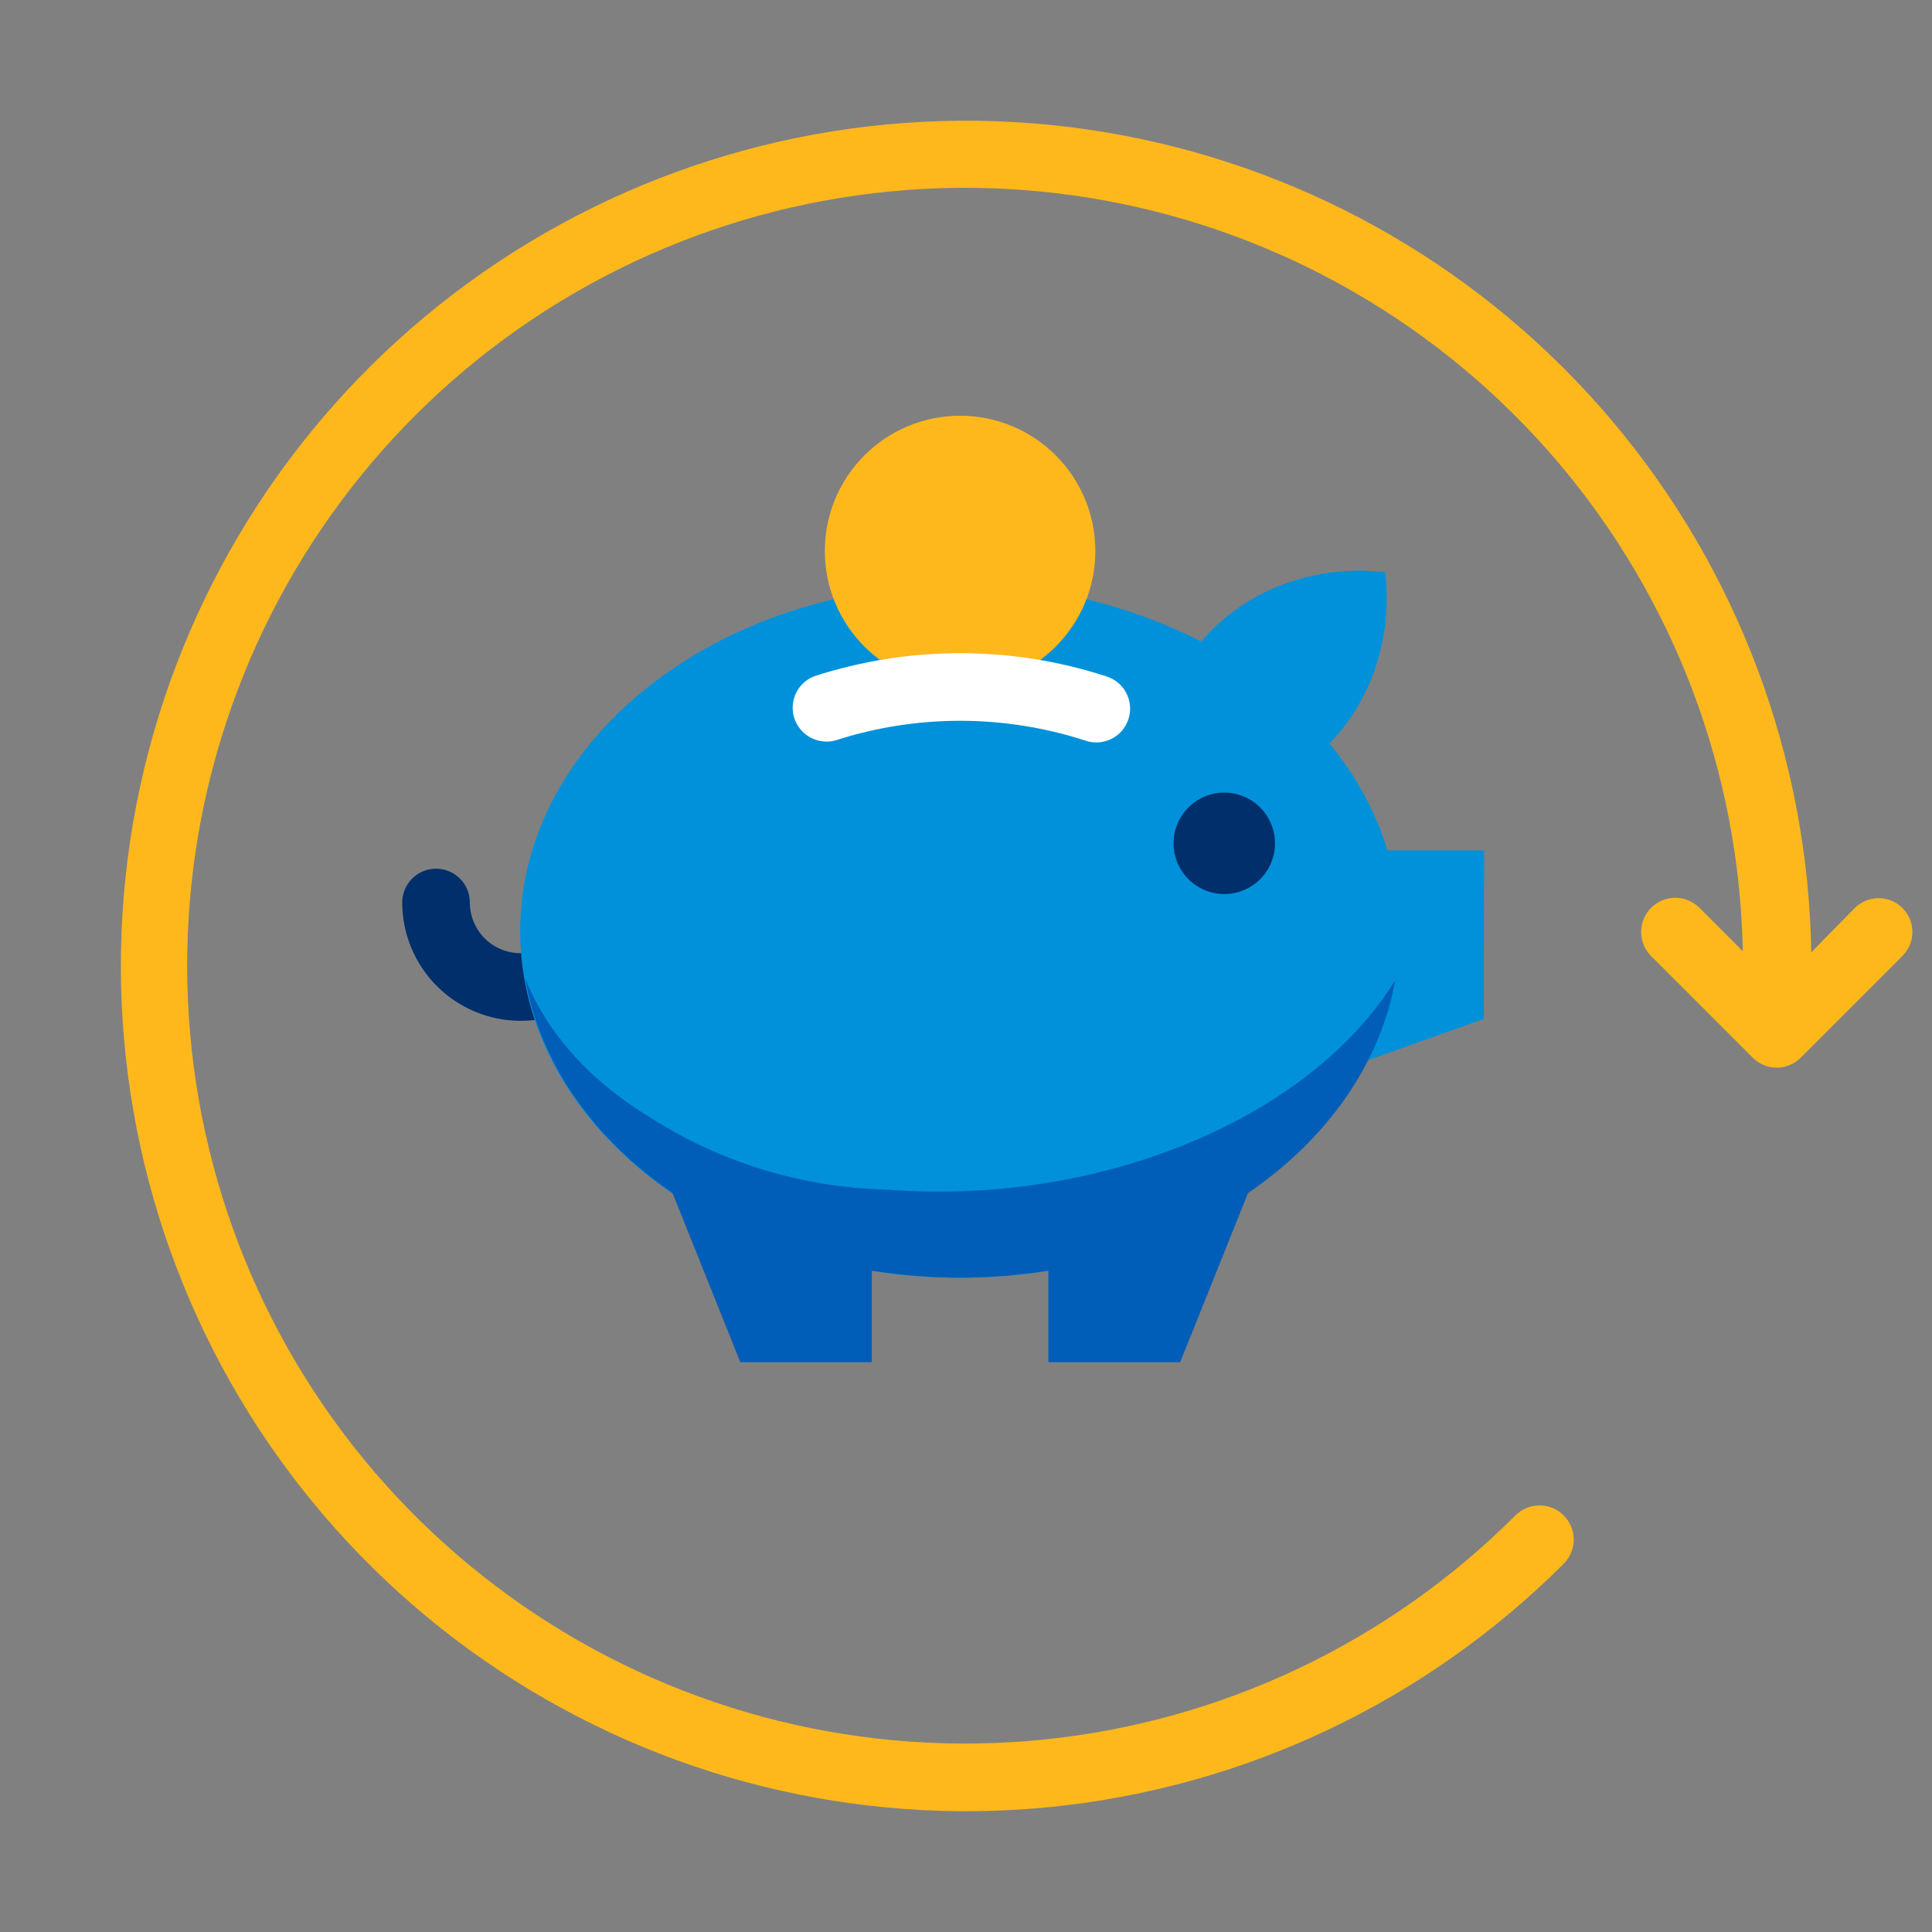 <?xml version="1.0" encoding="UTF-8"?><svg width="48" height="48" viewBox="0 0 48 48" fill="none" xmlns="http://www.w3.org/2000/svg">
<rect x="0" y="0" width="48" height="48" fill="#808080" stroke="none"/>
<path d="M12.933 25.362C12.153 25.361 11.406 25.051 10.855 24.5C10.304 23.949 9.994 23.201 9.993 22.422C9.993 22.199 10.082 21.986 10.239 21.828C10.396 21.671 10.61 21.582 10.833 21.582C11.056 21.582 11.269 21.671 11.427 21.828C11.585 21.986 11.673 22.199 11.673 22.422C11.673 22.756 11.806 23.077 12.042 23.313C12.278 23.549 12.599 23.682 12.933 23.682C13.267 23.682 13.588 23.549 13.824 23.313C14.06 23.077 14.193 22.756 14.193 22.422C14.193 22.199 14.281 21.986 14.439 21.828C14.597 21.671 14.81 21.582 15.033 21.582C15.256 21.582 15.469 21.671 15.627 21.828C15.784 21.986 15.873 22.199 15.873 22.422C15.873 23.202 15.563 23.95 15.012 24.501C14.46 25.052 13.713 25.362 12.933 25.362V25.362Z" fill="#002f6c"/>
<path d="M47.274 22.566C47.196 22.487 47.102 22.424 46.999 22.38C46.896 22.337 46.786 22.315 46.674 22.315C46.562 22.315 46.452 22.337 46.349 22.38C46.246 22.424 46.152 22.487 46.074 22.566L45 23.661C44.922 18.818 43.172 14.15 40.047 10.45C36.922 6.749 32.613 4.242 27.852 3.355C23.09 2.467 18.167 3.252 13.919 5.578C9.67 7.904 6.356 11.628 4.538 16.117C2.72 20.607 2.51 25.587 3.944 30.214C5.377 34.841 8.366 38.83 12.404 41.505C16.442 44.181 21.281 45.378 26.101 44.894C30.92 44.41 35.424 42.275 38.85 38.85C39.009 38.691 39.099 38.475 39.099 38.25C39.099 38.025 39.009 37.809 38.85 37.65C38.691 37.491 38.475 37.401 38.25 37.401C38.025 37.401 37.809 37.491 37.65 37.65C34.501 40.803 30.359 42.771 25.925 43.22C21.492 43.669 17.04 42.573 13.322 40.116C9.604 37.66 6.849 33.994 5.524 29.739C4.199 25.484 4.385 20.903 6.051 16.769C7.716 12.636 10.759 9.206 14.664 7.058C18.568 4.911 23.095 4.179 27.477 4.986C31.86 5.794 35.829 8.091 38.712 11.488C41.595 14.886 43.216 19.176 43.299 23.631L42.222 22.554C42.143 22.475 42.05 22.413 41.947 22.37C41.844 22.327 41.733 22.305 41.622 22.305C41.511 22.305 41.4 22.327 41.297 22.37C41.194 22.413 41.101 22.475 41.022 22.554C40.943 22.633 40.881 22.726 40.838 22.829C40.795 22.932 40.773 23.043 40.773 23.154C40.773 23.265 40.795 23.376 40.838 23.479C40.881 23.582 40.943 23.675 41.022 23.754L43.542 26.274C43.62 26.354 43.714 26.417 43.817 26.46C43.92 26.504 44.03 26.526 44.142 26.526C44.254 26.526 44.364 26.504 44.467 26.46C44.57 26.417 44.664 26.354 44.742 26.274L47.262 23.754C47.42 23.598 47.511 23.385 47.513 23.163C47.515 22.94 47.429 22.726 47.274 22.566V22.566Z" fill="#ffb81c"/>
<path d="M36.873 21.129H34.473C34.172 20.157 33.681 19.255 33.03 18.474C33.493 17.992 33.855 17.423 34.095 16.8C34.41 15.978 34.519 15.091 34.413 14.217C33.539 14.112 32.652 14.222 31.83 14.538C31.171 14.792 30.573 15.183 30.075 15.684C29.994 15.765 29.919 15.852 29.844 15.939C27.985 14.996 25.928 14.513 23.844 14.529C17.814 14.529 12.924 18.381 12.924 23.136C12.924 27.891 17.814 31.746 23.844 31.746C28.431 31.746 32.355 29.517 33.972 26.346L36.864 25.314L36.873 21.129Z" fill="#0091da"/>
<path d="M34.665 24.351C33.117 26.868 29.766 28.872 25.602 29.451C24.409 29.614 23.202 29.648 22.002 29.553C19.944 29.503 17.939 28.894 16.2 27.792C14.7 26.892 13.593 25.692 13.047 24.3C13.41 26.424 14.757 28.302 16.71 29.643L18.393 33.843H21.66V31.569C23.113 31.801 24.593 31.801 26.046 31.569V33.843H29.322L31.005 29.643C32.946 28.317 34.287 26.457 34.665 24.351Z" fill="#005eb8"/>
<path d="M23.853 17.049C25.709 17.049 27.213 15.545 27.213 13.689C27.213 11.833 25.709 10.329 23.853 10.329C21.997 10.329 20.493 11.833 20.493 13.689C20.493 15.545 21.997 17.049 23.853 17.049Z" fill="#ffb81c"/>
<path d="M30.417 22.212C31.113 22.212 31.677 21.648 31.677 20.952C31.677 20.256 31.113 19.692 30.417 19.692C29.721 19.692 29.157 20.256 29.157 20.952C29.157 21.648 29.721 22.212 30.417 22.212Z" fill="#002f6c"/>
<path d="M20.493 18.423C20.3 18.414 20.117 18.338 19.974 18.21C19.83 18.081 19.735 17.908 19.704 17.717C19.674 17.527 19.709 17.332 19.805 17.165C19.902 16.998 20.052 16.869 20.232 16.8C22.586 16.038 25.12 16.038 27.474 16.8C27.582 16.832 27.682 16.885 27.77 16.956C27.857 17.027 27.928 17.115 27.981 17.215C28.033 17.314 28.065 17.423 28.075 17.535C28.084 17.647 28.071 17.76 28.036 17.867C28.001 17.974 27.945 18.073 27.871 18.158C27.797 18.243 27.707 18.312 27.606 18.361C27.505 18.41 27.395 18.439 27.282 18.445C27.17 18.451 27.058 18.434 26.952 18.396C24.937 17.745 22.769 17.745 20.754 18.396C20.669 18.419 20.581 18.429 20.493 18.423V18.423Z" fill="white"/>
</svg>
